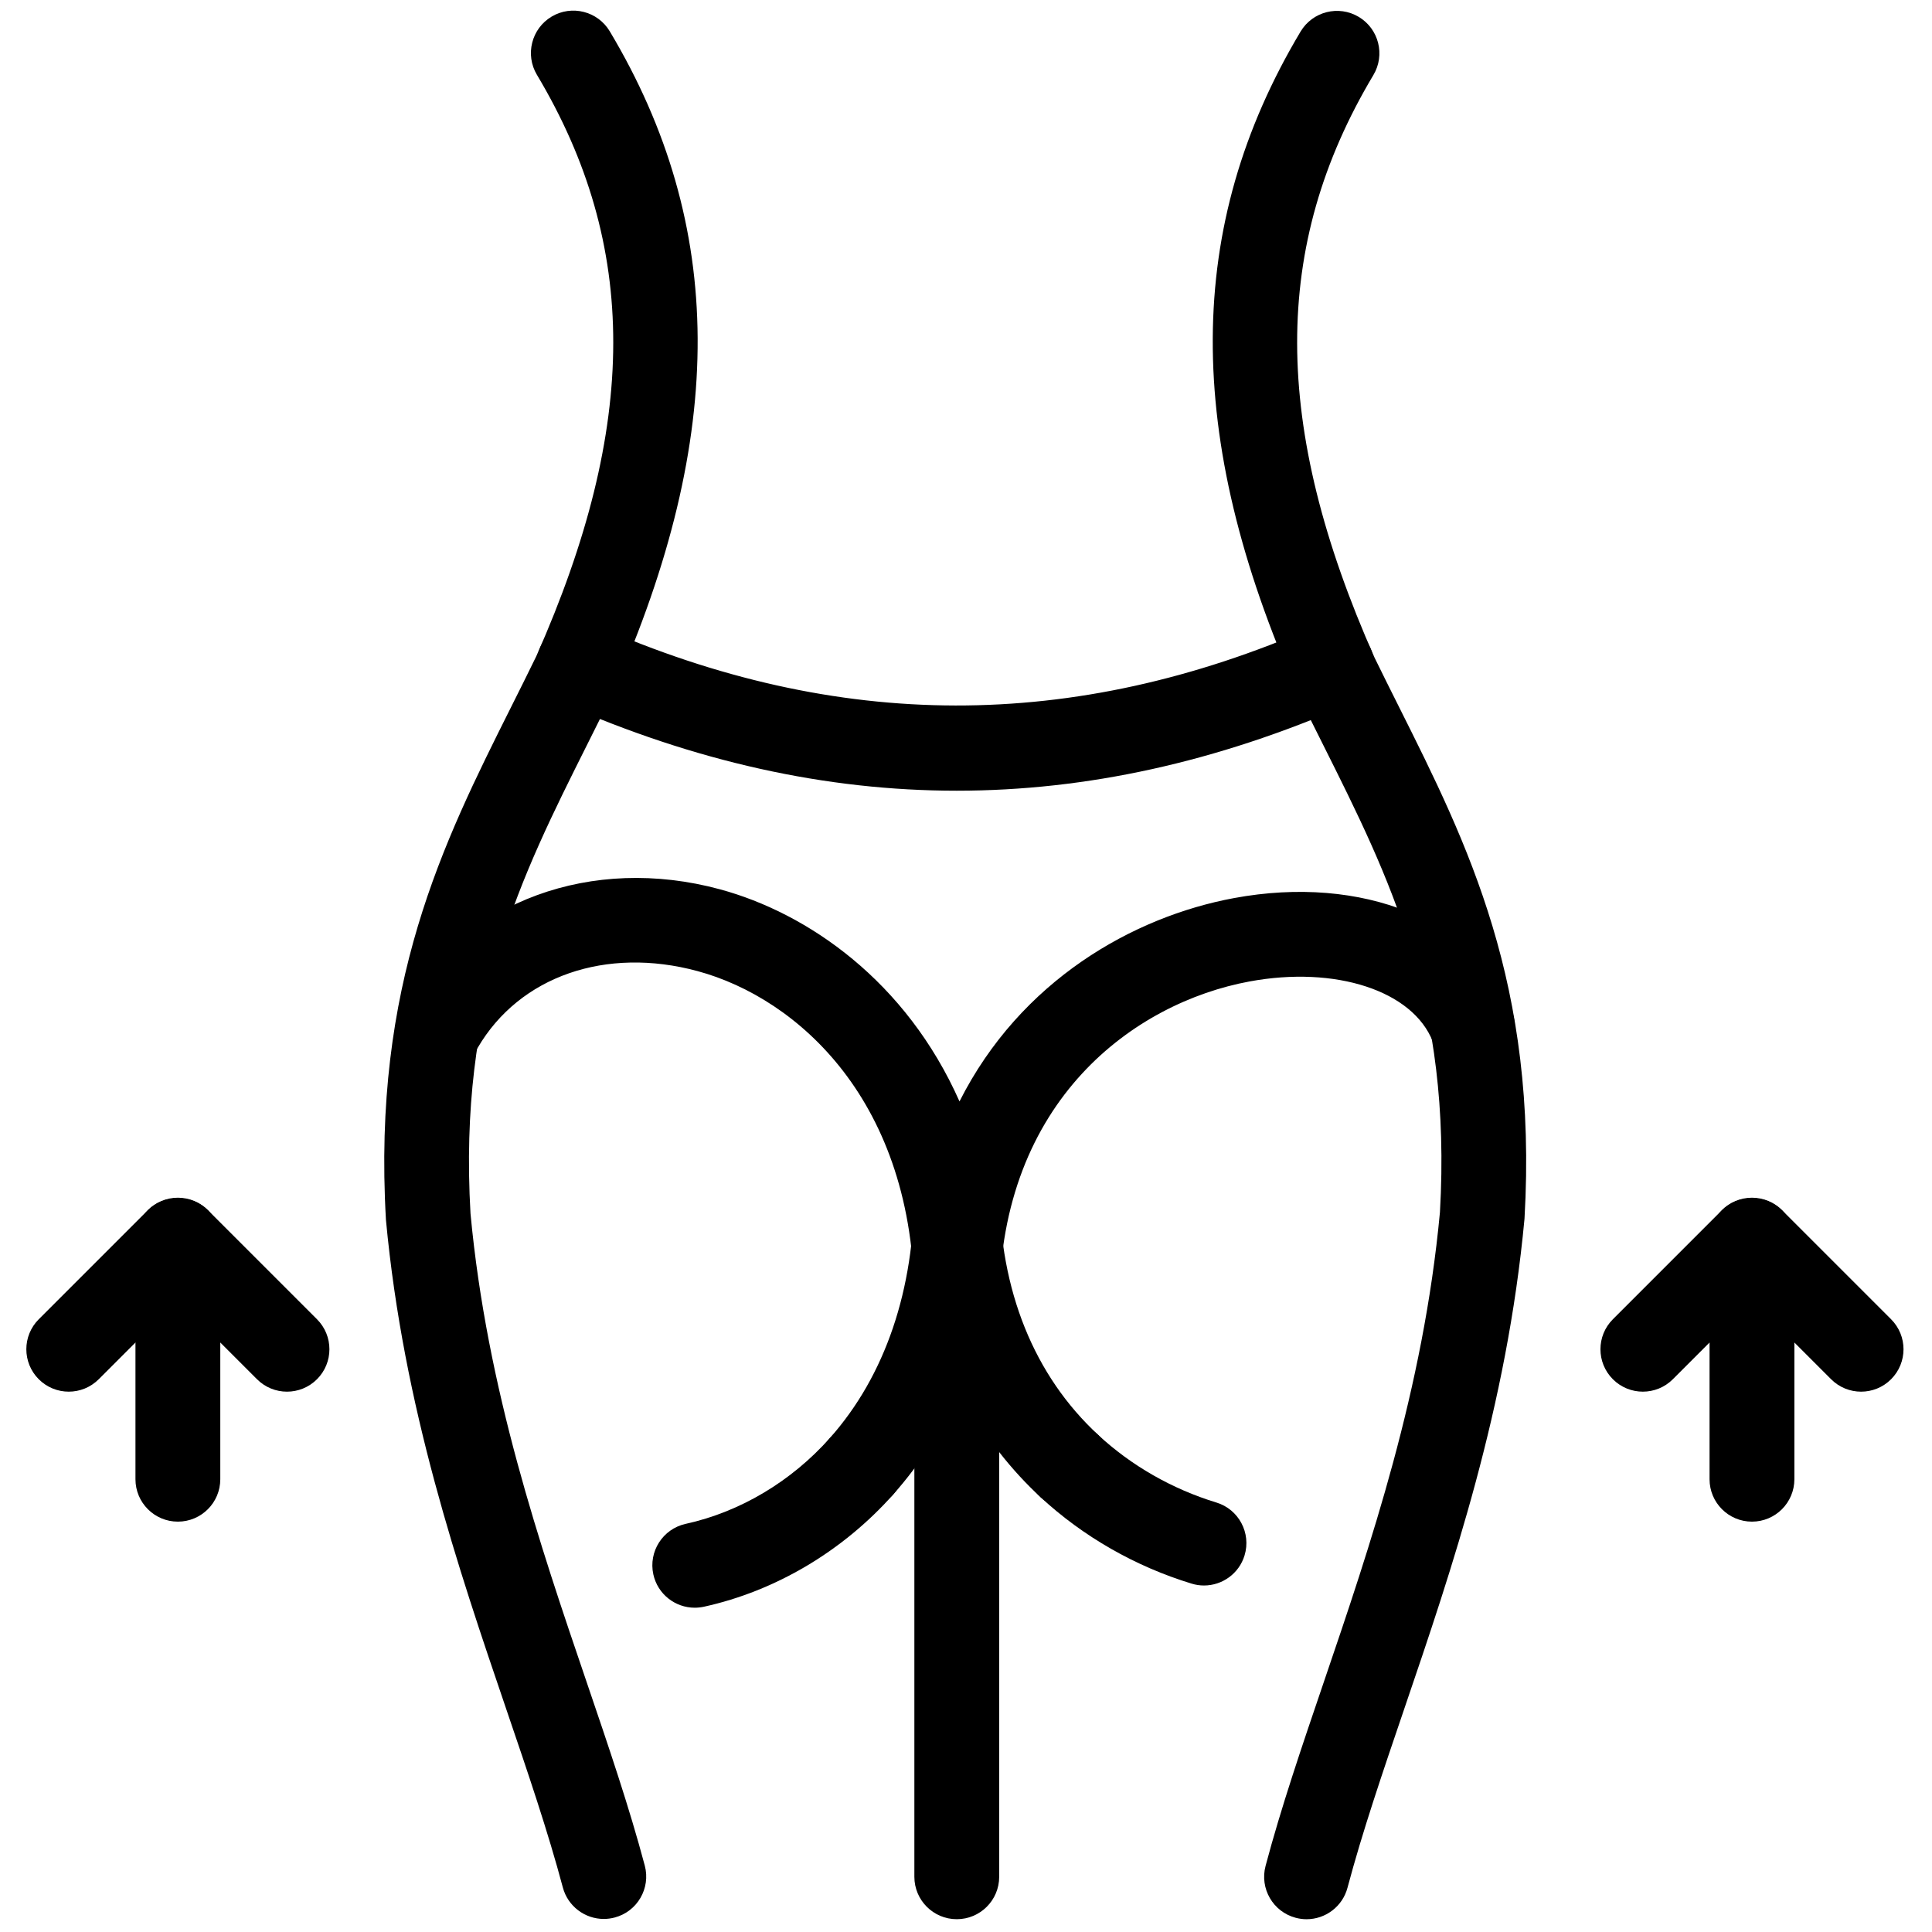 <svg xmlns="http://www.w3.org/2000/svg" xmlns:xlink="http://www.w3.org/1999/xlink" version="1.1" width="256" height="256" viewBox="0 0 256 256" xml:space="preserve">

<defs>
</defs>
<g style="stroke: none; stroke-width: 0; stroke-dasharray: none; stroke-linecap: butt; stroke-linejoin: miter; stroke-miterlimit: 10; fill: none; fill-rule: nonzero; opacity: 1;" transform="translate(1.407 1.407) scale(2.81 2.81)" >
	<path d="M 61.111 90 c -0.17 0 -0.343 -0.022 -0.515 -0.068 c -1.067 -0.283 -1.703 -1.379 -1.419 -2.446 c 0.732 -2.757 1.709 -5.623 2.742 -8.658 c 2.202 -6.467 4.698 -13.797 5.48 -22.161 c 0.57 -9.905 -2.376 -15.791 -5.496 -22.023 c -0.407 -0.814 -0.814 -1.627 -1.213 -2.449 c -5.388 -12.149 -5.334 -22.046 0.138 -31.208 c 0.566 -0.948 1.795 -1.258 2.742 -0.692 c 0.948 0.566 1.258 1.794 0.691 2.743 c -4.811 8.058 -4.795 16.531 0.056 27.474 c 0.362 0.744 0.763 1.542 1.162 2.341 c 3.218 6.427 6.545 13.073 5.908 24.115 c -0.831 8.904 -3.408 16.472 -5.683 23.149 c -1.011 2.968 -1.965 5.771 -2.663 8.395 C 62.805 89.408 61.996 90 61.111 90 z" style="stroke: none; stroke-width: 1; stroke-dasharray: none; stroke-linecap: butt; stroke-linejoin: miter; stroke-miterlimit: 10; fill: rgb(0,0,0); fill-rule: nonzero; opacity: 1;" transform=" matrix(1 0 0 1 0 0) " stroke-linecap="round" />
	<path d="M 44.615 36.785 c -6.177 0 -12.352 -1.377 -18.616 -4.133 c -1.011 -0.445 -1.47 -1.625 -1.025 -2.636 c 0.445 -1.011 1.626 -1.47 2.636 -1.025 c 11.404 5.016 22.487 5.035 33.887 0.055 c 1.011 -0.441 2.191 0.02 2.634 1.033 c 0.442 1.012 -0.021 2.191 -1.032 2.633 C 56.88 35.427 50.746 36.785 44.615 36.785 z" style="stroke: none; stroke-width: 1; stroke-dasharray: none; stroke-linecap: butt; stroke-linejoin: miter; stroke-miterlimit: 10; fill: rgb(0,0,0); fill-rule: nonzero; opacity: 1;" transform=" matrix(1 0 0 1 0 0) " stroke-linecap="round" />
	<path d="M 44.616 62.923 c -0.002 0 -0.004 0 -0.006 0 c -1.103 -0.003 -1.994 -0.897 -1.994 -2 c 0 -9.492 -5.504 -14.352 -10.218 -15.63 c -4.327 -1.174 -8.398 0.242 -10.368 3.606 c -0.558 0.954 -1.782 1.273 -2.736 0.717 c -0.953 -0.559 -1.274 -1.783 -0.716 -2.736 c 2.862 -4.893 8.835 -7.08 14.866 -5.447 c 4.155 1.126 8.786 4.332 11.3 10.004 c 2.876 -5.704 8.188 -8.707 12.941 -9.588 c 6.051 -1.124 11.441 1.062 13.103 5.312 c 0.402 1.029 -0.105 2.188 -1.134 2.591 c -1.028 0.403 -2.189 -0.105 -2.591 -1.134 c -0.938 -2.399 -4.58 -3.592 -8.65 -2.837 c -5.406 1.003 -11.74 5.573 -11.799 15.154 C 46.609 62.036 45.716 62.923 44.616 62.923 z" style="stroke: none; stroke-width: 1; stroke-dasharray: none; stroke-linecap: butt; stroke-linejoin: miter; stroke-miterlimit: 10; fill: rgb(0,0,0); fill-rule: nonzero; opacity: 1;" transform=" matrix(1 0 0 1 0 0) " stroke-linecap="round" />
	<path d="M 44.616 89.999 c -1.104 0 -2 -0.895 -2 -2 V 60.923 c 0 -1.104 0.895 -2 2 -2 c 1.104 0 2 0.895 2 2 v 27.076 C 46.616 89.104 45.721 89.999 44.616 89.999 z" style="stroke: none; stroke-width: 1; stroke-dasharray: none; stroke-linecap: butt; stroke-linejoin: miter; stroke-miterlimit: 10; fill: rgb(0,0,0); fill-rule: nonzero; opacity: 1;" transform=" matrix(1 0 0 1 0 0) " stroke-linecap="round" />
	<path d="M 27.97 89.987 c -0.884 0 -1.693 -0.592 -1.931 -1.487 c -0.698 -2.624 -1.652 -5.427 -2.663 -8.393 c -2.274 -6.678 -4.851 -14.246 -5.677 -23.079 C 17.056 45.913 20.383 39.267 23.6 32.84 c 0.4 -0.799 0.8 -1.597 1.191 -2.403 c 4.822 -10.88 4.839 -19.353 0.026 -27.411 c -0.566 -0.948 -0.256 -2.176 0.692 -2.743 c 0.949 -0.567 2.177 -0.255 2.743 0.692 c 5.472 9.162 5.525 19.059 0.167 31.146 c -0.428 0.884 -0.834 1.696 -1.242 2.51 c -3.12 6.232 -6.067 12.118 -5.491 22.096 c 0.776 8.293 3.273 15.623 5.476 22.09 c 1.033 3.034 2.009 5.899 2.742 8.656 c 0.284 1.067 -0.351 2.163 -1.418 2.446 C 28.313 89.965 28.14 89.987 27.97 89.987 z" style="stroke: none; stroke-width: 1; stroke-dasharray: none; stroke-linecap: butt; stroke-linejoin: miter; stroke-miterlimit: 10; fill: rgb(0,0,0); fill-rule: nonzero; opacity: 1;" transform=" matrix(1 0 0 1 0 0) " stroke-linecap="round" />
	<path d="M 32.259 75.311 c -0.919 0 -1.747 -0.637 -1.952 -1.572 c -0.236 -1.078 0.447 -2.144 1.525 -2.382 c 2.567 -0.562 4.984 -2.002 6.806 -4.054 c 0.735 -0.826 1.999 -0.901 2.824 -0.167 c 0.826 0.733 0.901 1.997 0.167 2.823 c -2.379 2.679 -5.554 4.563 -8.94 5.306 C 32.545 75.296 32.401 75.311 32.259 75.311 z" style="stroke: none; stroke-width: 1; stroke-dasharray: none; stroke-linecap: butt; stroke-linejoin: miter; stroke-miterlimit: 10; fill: rgb(0,0,0); fill-rule: nonzero; opacity: 1;" transform=" matrix(1 0 0 1 0 0) " stroke-linecap="round" />
	<path d="M 56.274 74.263 c -0.193 0 -0.39 -0.028 -0.584 -0.088 c -2.654 -0.809 -5.117 -2.218 -7.124 -4.077 c -0.811 -0.75 -0.858 -2.016 -0.107 -2.826 c 0.751 -0.811 2.018 -0.857 2.826 -0.107 c 1.565 1.45 3.491 2.551 5.571 3.185 c 1.057 0.321 1.652 1.439 1.33 2.496 C 57.924 73.707 57.131 74.263 56.274 74.263 z" style="stroke: none; stroke-width: 1; stroke-dasharray: none; stroke-linecap: butt; stroke-linejoin: miter; stroke-miterlimit: 10; fill: rgb(0,0,0); fill-rule: nonzero; opacity: 1;" transform=" matrix(1 0 0 1 0 0) " stroke-linecap="round" />
	<path d="M 40.133 70.631 c -0.473 0 -0.946 -0.166 -1.327 -0.504 c -0.826 -0.733 -0.901 -1.998 -0.168 -2.824 c 2.602 -2.932 3.978 -6.979 3.978 -11.706 c 0 -1.103 0.892 -1.997 1.994 -2 c 0.002 0 0.004 0 0.006 0 c 1.1 0 1.993 0.888 2 1.988 c 0.028 4.772 1.644 8.776 4.669 11.578 c 0.81 0.751 0.858 2.017 0.108 2.827 c -0.752 0.809 -2.018 0.858 -2.827 0.108 c -1.282 -1.188 -2.686 -2.843 -3.807 -5.057 c -0.796 1.817 -1.844 3.468 -3.13 4.917 C 41.234 70.404 40.685 70.631 40.133 70.631 z" style="stroke: none; stroke-width: 1; stroke-dasharray: none; stroke-linecap: butt; stroke-linejoin: miter; stroke-miterlimit: 10; fill: rgb(0,0,0); fill-rule: nonzero; opacity: 1;" transform=" matrix(1 0 0 1 0 0) " stroke-linecap="round" />
	<path d="M 13.033 65.123 c -0.512 0 -1.024 -0.195 -1.414 -0.586 l -3.732 -3.732 l -3.732 3.732 c -0.78 0.781 -2.047 0.781 -2.828 0 c -0.781 -0.781 -0.781 -2.047 0 -2.828 l 5.146 -5.146 c 0.75 -0.75 2.078 -0.75 2.828 0 l 5.146 5.146 c 0.781 0.781 0.781 2.047 0 2.828 C 14.056 64.928 13.544 65.123 13.033 65.123 z" style="stroke: none; stroke-width: 1; stroke-dasharray: none; stroke-linecap: butt; stroke-linejoin: miter; stroke-miterlimit: 10; fill: rgb(0,0,0); fill-rule: nonzero; opacity: 1;" transform=" matrix(1 0 0 1 0 0) " stroke-linecap="round" />
	<path d="M 7.887 71.252 c -1.104 0 -2 -0.895 -2 -2 V 57.977 c 0 -1.104 0.895 -2 2 -2 s 2 0.895 2 2 v 11.275 C 9.887 70.357 8.991 71.252 7.887 71.252 z" style="stroke: none; stroke-width: 1; stroke-dasharray: none; stroke-linecap: butt; stroke-linejoin: miter; stroke-miterlimit: 10; fill: rgb(0,0,0); fill-rule: nonzero; opacity: 1;" transform=" matrix(1 0 0 1 0 0) " stroke-linecap="round" />
	<path d="M 87.259 65.123 c -0.512 0 -1.023 -0.195 -1.414 -0.586 l -3.732 -3.732 l -3.731 3.732 c -0.781 0.781 -2.047 0.781 -2.828 0 c -0.781 -0.78 -0.781 -2.047 0 -2.828 l 5.145 -5.146 c 0.75 -0.75 2.078 -0.75 2.828 0 l 5.146 5.146 c 0.781 0.781 0.781 2.047 0 2.828 C 88.283 64.928 87.771 65.123 87.259 65.123 z" style="stroke: none; stroke-width: 1; stroke-dasharray: none; stroke-linecap: butt; stroke-linejoin: miter; stroke-miterlimit: 10; fill: rgb(0,0,0); fill-rule: nonzero; opacity: 1;" transform=" matrix(1 0 0 1 0 0) " stroke-linecap="round" />
	<path d="M 82.113 71.252 c -1.104 0 -2 -0.895 -2 -2 V 57.977 c 0 -1.104 0.895 -2 2 -2 s 2 0.895 2 2 v 11.275 C 84.113 70.357 83.217 71.252 82.113 71.252 z" style="stroke: none; stroke-width: 1; stroke-dasharray: none; stroke-linecap: butt; stroke-linejoin: miter; stroke-miterlimit: 10; fill: rgb(0,0,0); fill-rule: nonzero; opacity: 1;" transform=" matrix(1 0 0 1 0 0) " stroke-linecap="round" />
</g>
</svg>